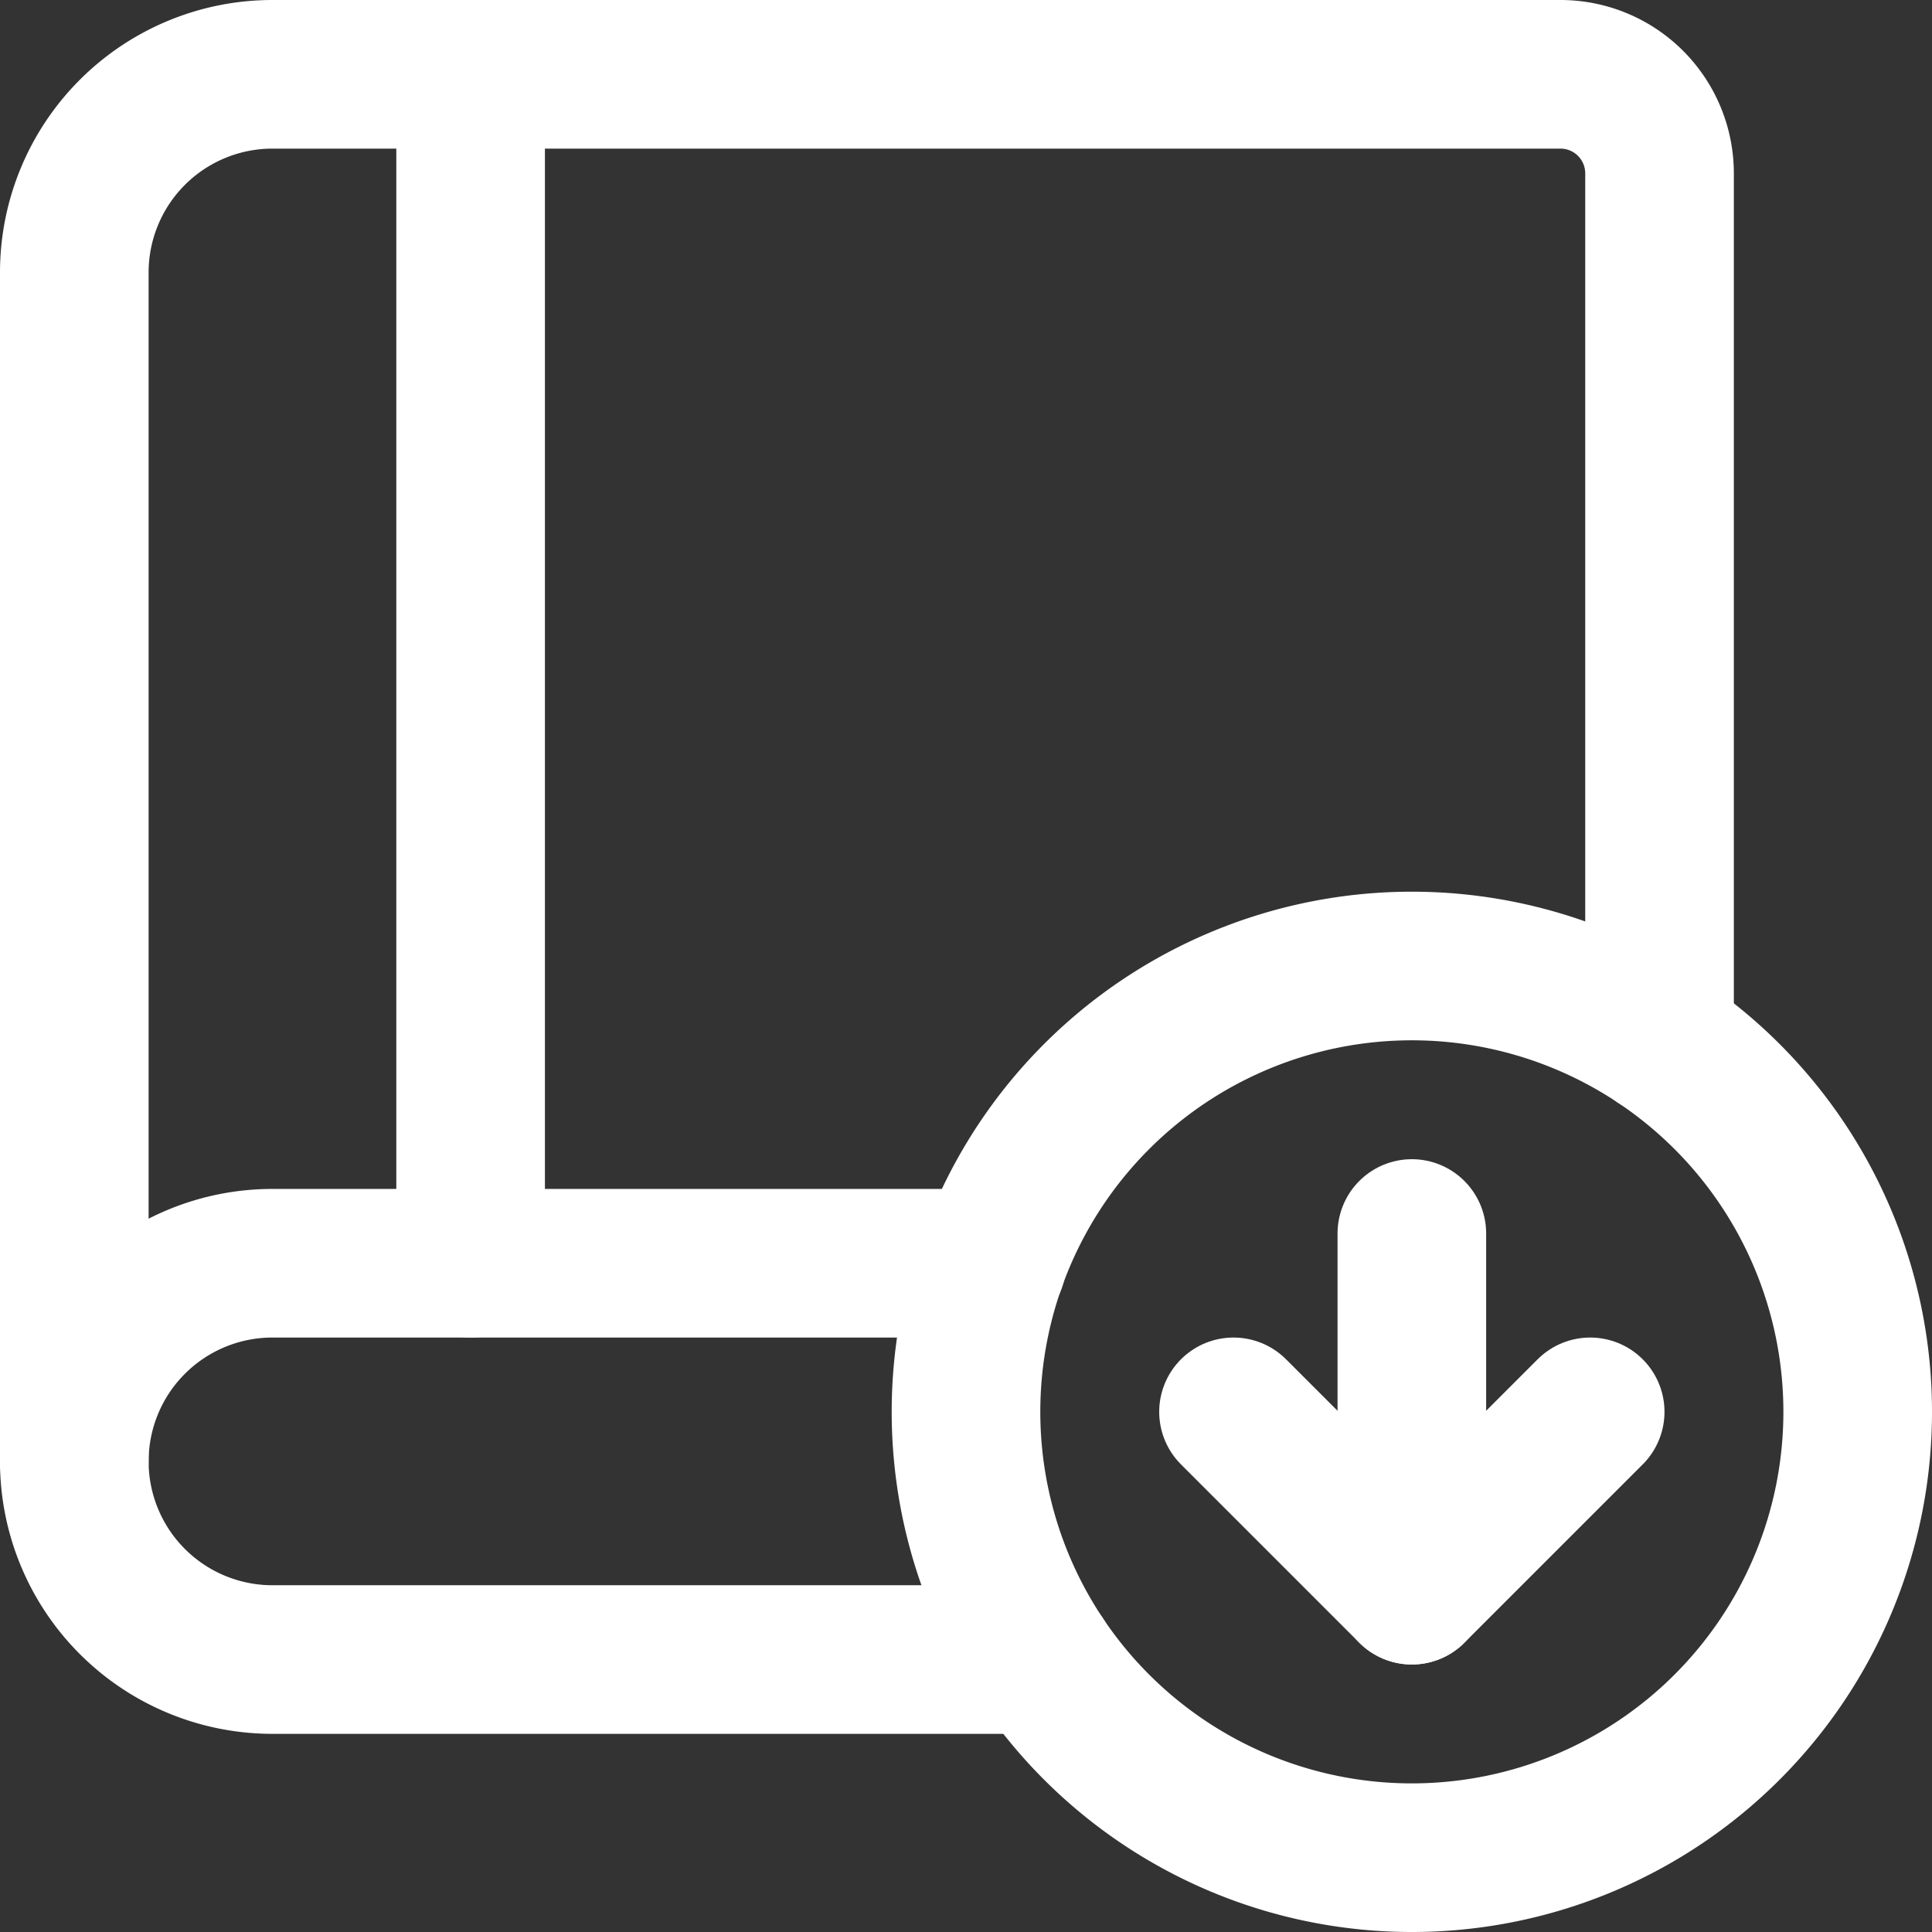 <svg xmlns="http://www.w3.org/2000/svg" width="19.5" height="19.5" viewBox="0 0 19.5 19.5">
  <rect x="0" y="0" width="19.5" height="19.5" fill="#333333" stroke="none"/>
  <g id="Book_Download" data-name="Book, Download" transform="translate(0.75 0.75)">
    <path id="Path" d="M9,4.5H9A4.5,4.5,0,0,1,4.5,9h0A4.5,4.5,0,0,1,0,4.5H0A4.5,4.5,0,0,1,4.5,0h0A4.5,4.5,0,0,1,9,4.5Z" transform="translate(9 9)" fill="none" stroke="#fff" stroke-linecap="round" stroke-linejoin="round" stroke-miterlimit="10" stroke-width="1.5"/>
    <path id="Path-2" data-name="Path" d="M.5,0V3.6" transform="translate(13 11.7)" fill="none" stroke="#fff" stroke-linecap="round" stroke-linejoin="round" stroke-miterlimit="10" stroke-width="1.5"/>
    <path id="Path-3" data-name="Path" d="M0,0,1.8,1.8,3.6,0" transform="translate(11.7 13.5)" fill="none" stroke="#fff" stroke-linecap="round" stroke-linejoin="round" stroke-miterlimit="10" stroke-width="1.5"/>
    <path id="Path-4" data-name="Path" d="M16,9.758V1a1,1,0,0,0-1-1H2A2,2,0,0,0,0,2V14" fill="none" stroke="#fff" stroke-linecap="round" stroke-linejoin="round" stroke-miterlimit="10" stroke-width="1.5"/>
    <path id="Path-5" data-name="Path" d="M.5,0V12" transform="translate(3.5)" fill="none" stroke="#fff" stroke-linecap="round" stroke-linejoin="round" stroke-miterlimit="10" stroke-width="1.5"/>
    <path id="Path-6" data-name="Path" d="M9.26,0H2A2,2,0,0,0,0,2H0A2,2,0,0,0,2,4H9.758" transform="translate(0 12)" fill="none" stroke="#fff" stroke-linecap="round" stroke-linejoin="round" stroke-miterlimit="10" stroke-width="1.5"/>
  </g>
</svg>
